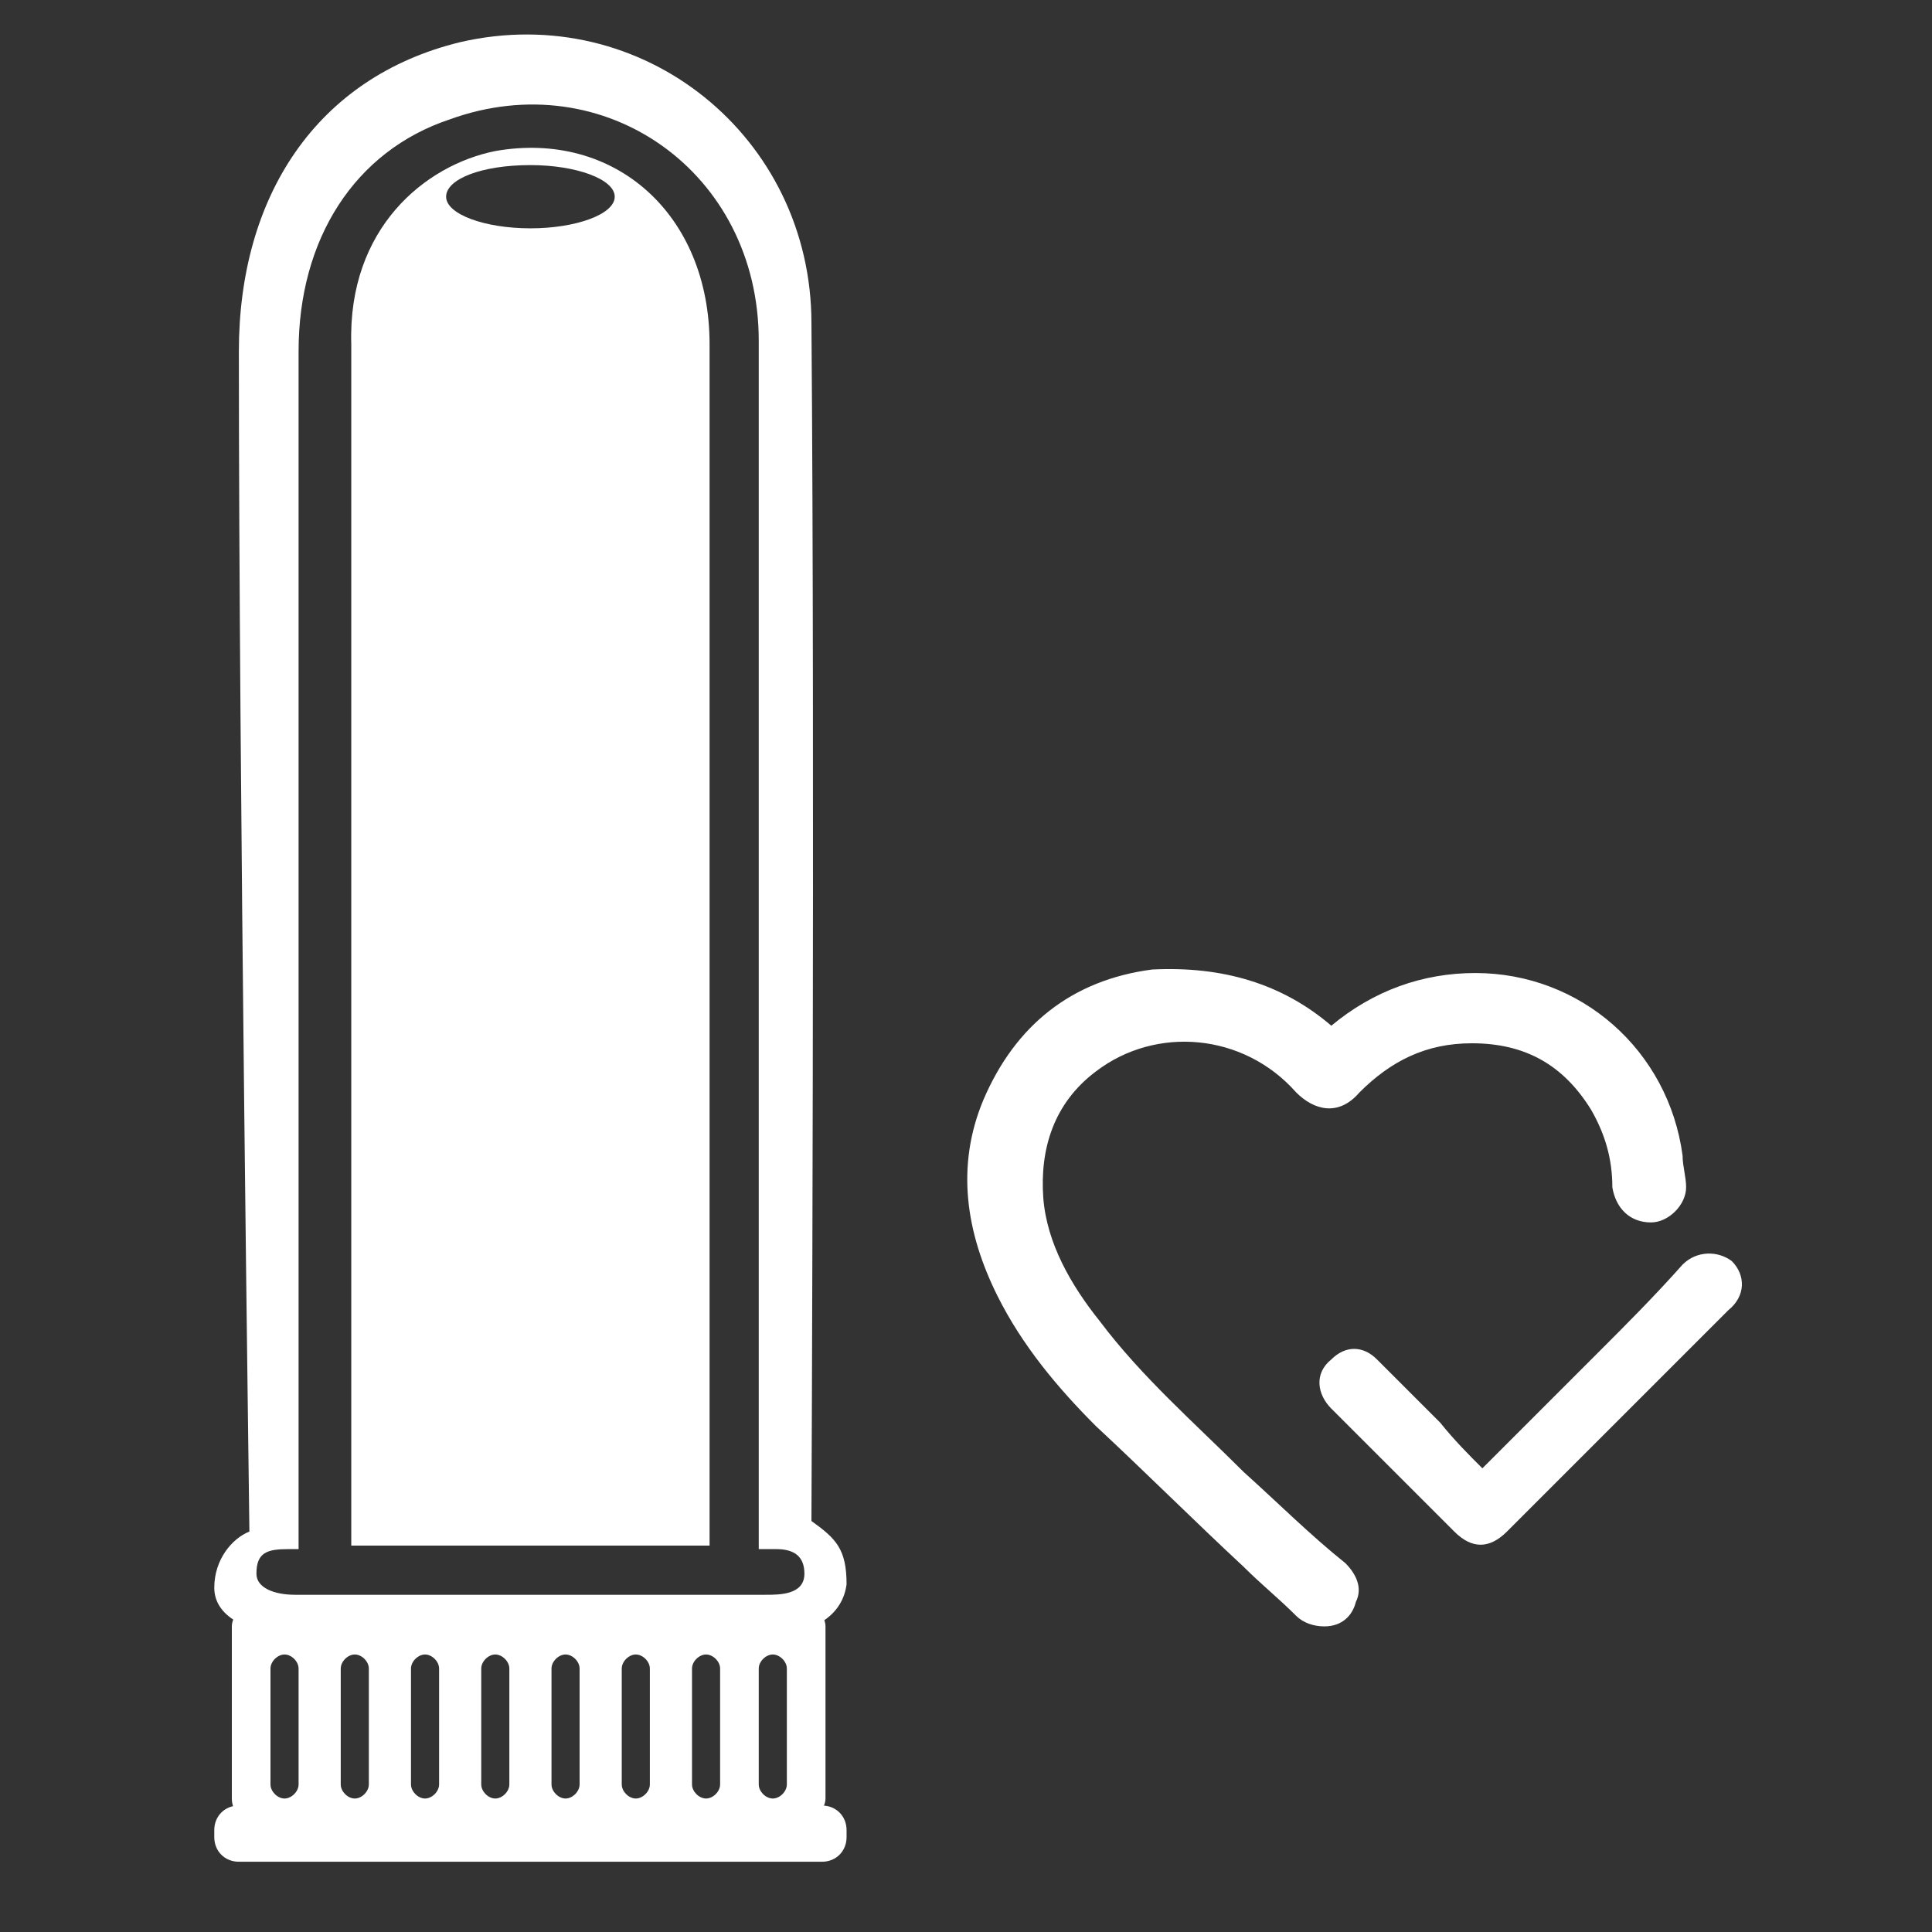 <?xml version="1.0" encoding="utf-8"?>
<!-- Generator: Adobe Illustrator 24.1.0, SVG Export Plug-In . SVG Version: 6.00 Build 0)  -->
<svg version="1.1" id="图层_1" xmlns="http://www.w3.org/2000/svg" xmlns:xlink="http://www.w3.org/1999/xlink" x="0px" y="0px"
	 viewBox="0 0 55 55" style="enable-background:new 0 0 55 55;" xml:space="preserve">
<rect x="0" y="0" width="55" height="55" fill="#333333" stroke="none"/>
<style type="text/css">
	.st0{fill:#FFFFFF;}
</style>
<g>
	<g>
		<path class="st0" d="M-51.2,14.8c-0.2,3.2-0.3,6.4-0.5,9.7c0,0.1-0.1,0.3-0.2,0.4c-1.7,1.2-3.2,2.8-5.1,3.6
			c-2.1,0.9-4.2,1.8-6.2,2.8c-0.6,0.2-1.1,0.5-1.6,0.8c-0.7,0.4-1.3,1-1.7,1.7c-0.8,1.7-2.2,2.8-3.8,3.7c-2.1,1.2-4.3,2.3-6.5,3.4
			c0,0,0,0-0.1,0c-2,0.9-3.4,0.3-3.7-1.9c-0.2-1.4-0.1-2.9-0.1-4.3c0-1.3,0-2.7,0-4c-0.1-5.2,0.5-10.4,2.7-15.2
			c1.9-4.1,4.9-7,9.2-8.3c1.7-0.5,3.4-0.7,5.2-0.7c1.7-0.1,3.4-0.2,5.1-0.3c1.9-0.2,3.8-0.3,5.7-0.5c0.4,0,0.6,0.1,0.7,0.5
			c0.8,2.6,0.9,5.3,0.9,7.9C-51.2,14.3-51.2,14.5-51.2,14.8C-51.2,14.8-51.2,14.8-51.2,14.8z"/>
		<path class="st0" d="M-50,23.7c-0.1-1.4-0.3-2.7-0.4-4.1c-0.3-4.4-0.1-8.8,0.8-13.2c0.2-1,0-0.9,1-0.8c2.7,0.2,5.5,0.4,8.2,0.5
			c1.9,0.1,3.8,0.3,5.6,0.4c1.6,0.1,3.2,0.4,4.5,1.4c1.1,0.8,1.5,1.9,1.1,3.3c-0.5,1.6-1.6,2.7-2.7,3.8c-0.6,0.5-1.2,1-1.8,1.5
			c-1.3,1.1-2.9,1.5-4.4,2.1c-3.9,1.5-7.8,3.1-11.5,5C-49.7,23.6-49.8,23.6-50,23.7z"/>
		<path class="st0" d="M-66.9,35.7c0.8-1.9,2.1-3.2,4-3.9c1.8-0.7,3.5-1.5,5.3-2.3c0,1.1-0.3,2.2-0.8,3.1c-0.7,1.4-1.8,2.2-3.3,2.7
			C-63.3,36-65.1,35.9-66.9,35.7z"/>
	</g>
	<path class="st0" d="M-42.3,27.8c1.2-1,2.6-1.5,4.1-1.5c3,0,5.5,2.2,5.9,5.2c0,0.3,0.1,0.6,0.1,0.9c0,0.5-0.5,1-1,1
		c-0.6,0-1-0.4-1.1-1c0-0.8-0.2-1.5-0.6-2.2c-0.8-1.3-1.9-1.9-3.4-1.9c-1.3,0-2.3,0.5-3.2,1.4c-0.6,0.7-1.3,0.5-1.8,0
		c-1.5-1.7-4-1.9-5.7-0.6c-1.2,0.9-1.6,2.2-1.5,3.6c0.1,1.3,0.8,2.5,1.6,3.5c1.2,1.6,2.7,2.9,4.1,4.3c1,0.9,1.9,1.8,2.9,2.6
		c0.3,0.3,0.5,0.7,0.3,1.1c-0.1,0.4-0.4,0.7-0.9,0.7c-0.3,0-0.6-0.1-0.8-0.3c-0.5-0.5-1-0.9-1.5-1.4c-1.4-1.3-2.8-2.7-4.2-4
		c-1.1-1.1-2.1-2.3-2.8-3.7c-0.9-1.8-1.2-3.7-0.4-5.6c0.9-2.1,2.5-3.4,4.8-3.7C-45.4,26.1-43.8,26.6-42.3,27.8z"/>
	<path class="st0" d="M-38,40.5c1.1-1.1,2.2-2.2,3.3-3.3c0.8-0.8,1.6-1.6,2.4-2.5c0.4-0.4,1-0.4,1.4-0.1c0.4,0.4,0.4,1-0.1,1.4
		c-2.1,2.1-4.2,4.2-6.3,6.3c-0.5,0.5-1,0.5-1.5,0c-1.2-1.2-2.4-2.4-3.5-3.5c-0.4-0.4-0.5-1,0-1.4c0.4-0.4,0.9-0.4,1.3,0
		c0.6,0.6,1.2,1.2,1.8,1.8C-38.8,39.6-38.4,40-38,40.5z"/>
</g>
<g>
	<g>
		<path class="st0" d="M23.1,43.3c0.7,0.5,1,0.8,1,1.8c-0.1,0.8-0.8,1.4-2.1,1.4c-0.9,0-13.7,0.1-13.7,0c-1.3,0-2.2-0.5-2.2-1.3
			c0-0.8,0.5-1.4,1-1.6c0-0.3-0.3-21.3-0.3-33.6c0-4.4,2.2-7.8,6.3-8.8c5.2-1.2,10,2.7,10,8C23.2,21.6,23.1,43.1,23.1,43.3z
			 M21.6,44.1c0-0.4,0-0.8,0-1.1c0-7.7,0-9.9,0-17.6c0-5.2,0-10.4,0-15.7c0-4.8-4.4-7.9-8.8-6.3C10.1,4.3,8.5,6.8,8.5,10
			c0,12.9,0,20.1,0,33c0,0.3,0,0.7,0,1.1c-0.2,0-0.1,0-0.3,0c-0.6,0-0.9,0.1-0.9,0.7c0,0.4,0.5,0.6,1.1,0.6c0,0,13.4,0,13.4,0
			c0.4,0,1.1,0,1.1-0.6c0-0.5-0.3-0.7-0.8-0.7C21.8,44.1,22.4,44.1,21.6,44.1z"/>
		<path class="st0" d="M10,44c0.6,0,9.5,0,10.2,0c0-7.8,0-26.4,0-34.2c0-3.7-2.7-6.1-6.1-5.5C12.1,4.7,9.9,6.5,10,9.8
			C10,17.6,10,36.2,10,44z M15.1,4.7c1.3,0,2.4,0.4,2.4,0.9s-1.1,0.9-2.4,0.9c-1.3,0-2.4-0.4-2.4-0.9S13.7,4.7,15.1,4.7z"/>
		<path class="st0" d="M7.2,51.8h15.7c0.3,0,0.6-0.3,0.6-0.6v-4.9c0-0.3-0.3-0.6-0.6-0.6H7.2c-0.3,0-0.6,0.3-0.6,0.6v4.9
			C6.6,51.6,6.9,51.8,7.2,51.8z M21.6,47.5c0-0.2,0.2-0.4,0.4-0.4c0.2,0,0.4,0.2,0.4,0.4v3.3c0,0.2-0.2,0.4-0.4,0.4
			c-0.2,0-0.4-0.2-0.4-0.4V47.5z M19.7,47.5c0-0.2,0.2-0.4,0.4-0.4c0.2,0,0.4,0.2,0.4,0.4v3.3c0,0.2-0.2,0.4-0.4,0.4
			c-0.2,0-0.4-0.2-0.4-0.4V47.5z M17.7,47.5c0-0.2,0.2-0.4,0.4-0.4c0.2,0,0.4,0.2,0.4,0.4v3.3c0,0.2-0.2,0.4-0.4,0.4
			c-0.2,0-0.4-0.2-0.4-0.4V47.5z M15.7,47.5c0-0.2,0.2-0.4,0.4-0.4c0.2,0,0.4,0.2,0.4,0.4v3.3c0,0.2-0.2,0.4-0.4,0.4
			c-0.2,0-0.4-0.2-0.4-0.4V47.5z M13.7,47.5c0-0.2,0.2-0.4,0.4-0.4c0.2,0,0.4,0.2,0.4,0.4v3.3c0,0.2-0.2,0.4-0.4,0.4
			c-0.2,0-0.4-0.2-0.4-0.4V47.5z M11.7,47.5c0-0.2,0.2-0.4,0.4-0.4c0.2,0,0.4,0.2,0.4,0.4v3.3c0,0.2-0.2,0.4-0.4,0.4
			c-0.2,0-0.4-0.2-0.4-0.4V47.5z M9.7,47.5c0-0.2,0.2-0.4,0.4-0.4c0.2,0,0.4,0.2,0.4,0.4v3.3c0,0.2-0.2,0.4-0.4,0.4
			c-0.2,0-0.4-0.2-0.4-0.4V47.5z M7.7,47.5c0-0.2,0.2-0.4,0.4-0.4c0.2,0,0.4,0.2,0.4,0.4v3.3c0,0.2-0.2,0.4-0.4,0.4
			c-0.2,0-0.4-0.2-0.4-0.4V47.5z"/>
		<path class="st0" d="M6.8,51.4h16.6c0.4,0,0.7,0.3,0.7,0.7v0.2c0,0.4-0.3,0.7-0.7,0.7H6.8c-0.4,0-0.7-0.3-0.7-0.7v-0.2
			C6.1,51.7,6.4,51.4,6.8,51.4z"/>
	</g>
	<g>
		<path class="st0" d="M37.9,29.2c1.2-1,2.6-1.5,4.1-1.5c3,0,5.5,2.2,5.9,5.2c0,0.3,0.1,0.6,0.1,0.9c0,0.5-0.5,1-1,1
			c-0.6,0-1-0.4-1.1-1c0-0.8-0.2-1.5-0.6-2.2c-0.8-1.3-1.9-1.9-3.4-1.9c-1.3,0-2.3,0.5-3.2,1.4c-0.6,0.7-1.3,0.5-1.8,0
			c-1.5-1.7-4-1.9-5.7-0.6c-1.2,0.9-1.6,2.2-1.5,3.6c0.1,1.3,0.8,2.5,1.6,3.5c1.2,1.6,2.7,2.9,4.1,4.3c1,0.9,1.9,1.8,2.9,2.6
			c0.3,0.3,0.5,0.7,0.3,1.1c-0.1,0.4-0.4,0.7-0.9,0.7c-0.3,0-0.6-0.1-0.8-0.3c-0.5-0.5-1-0.9-1.5-1.4c-1.4-1.3-2.8-2.7-4.2-4
			c-1.1-1.1-2.1-2.3-2.8-3.7c-0.9-1.8-1.2-3.7-0.4-5.6c0.9-2.1,2.5-3.4,4.8-3.7C34.8,27.5,36.5,28,37.9,29.2z"/>
		<path class="st0" d="M42.2,41.8c1.1-1.1,2.2-2.2,3.3-3.3c0.8-0.8,1.6-1.6,2.4-2.5c0.4-0.4,1-0.4,1.4-0.1c0.4,0.4,0.4,1-0.1,1.4
			c-2.1,2.1-4.2,4.2-6.3,6.3c-0.5,0.5-1,0.5-1.5,0c-1.2-1.2-2.4-2.4-3.5-3.5c-0.4-0.4-0.5-1,0-1.4c0.4-0.4,0.9-0.4,1.3,0
			c0.6,0.6,1.2,1.2,1.8,1.8C41.4,41,41.8,41.4,42.2,41.8z"/>
	</g>
</g>
</svg>

